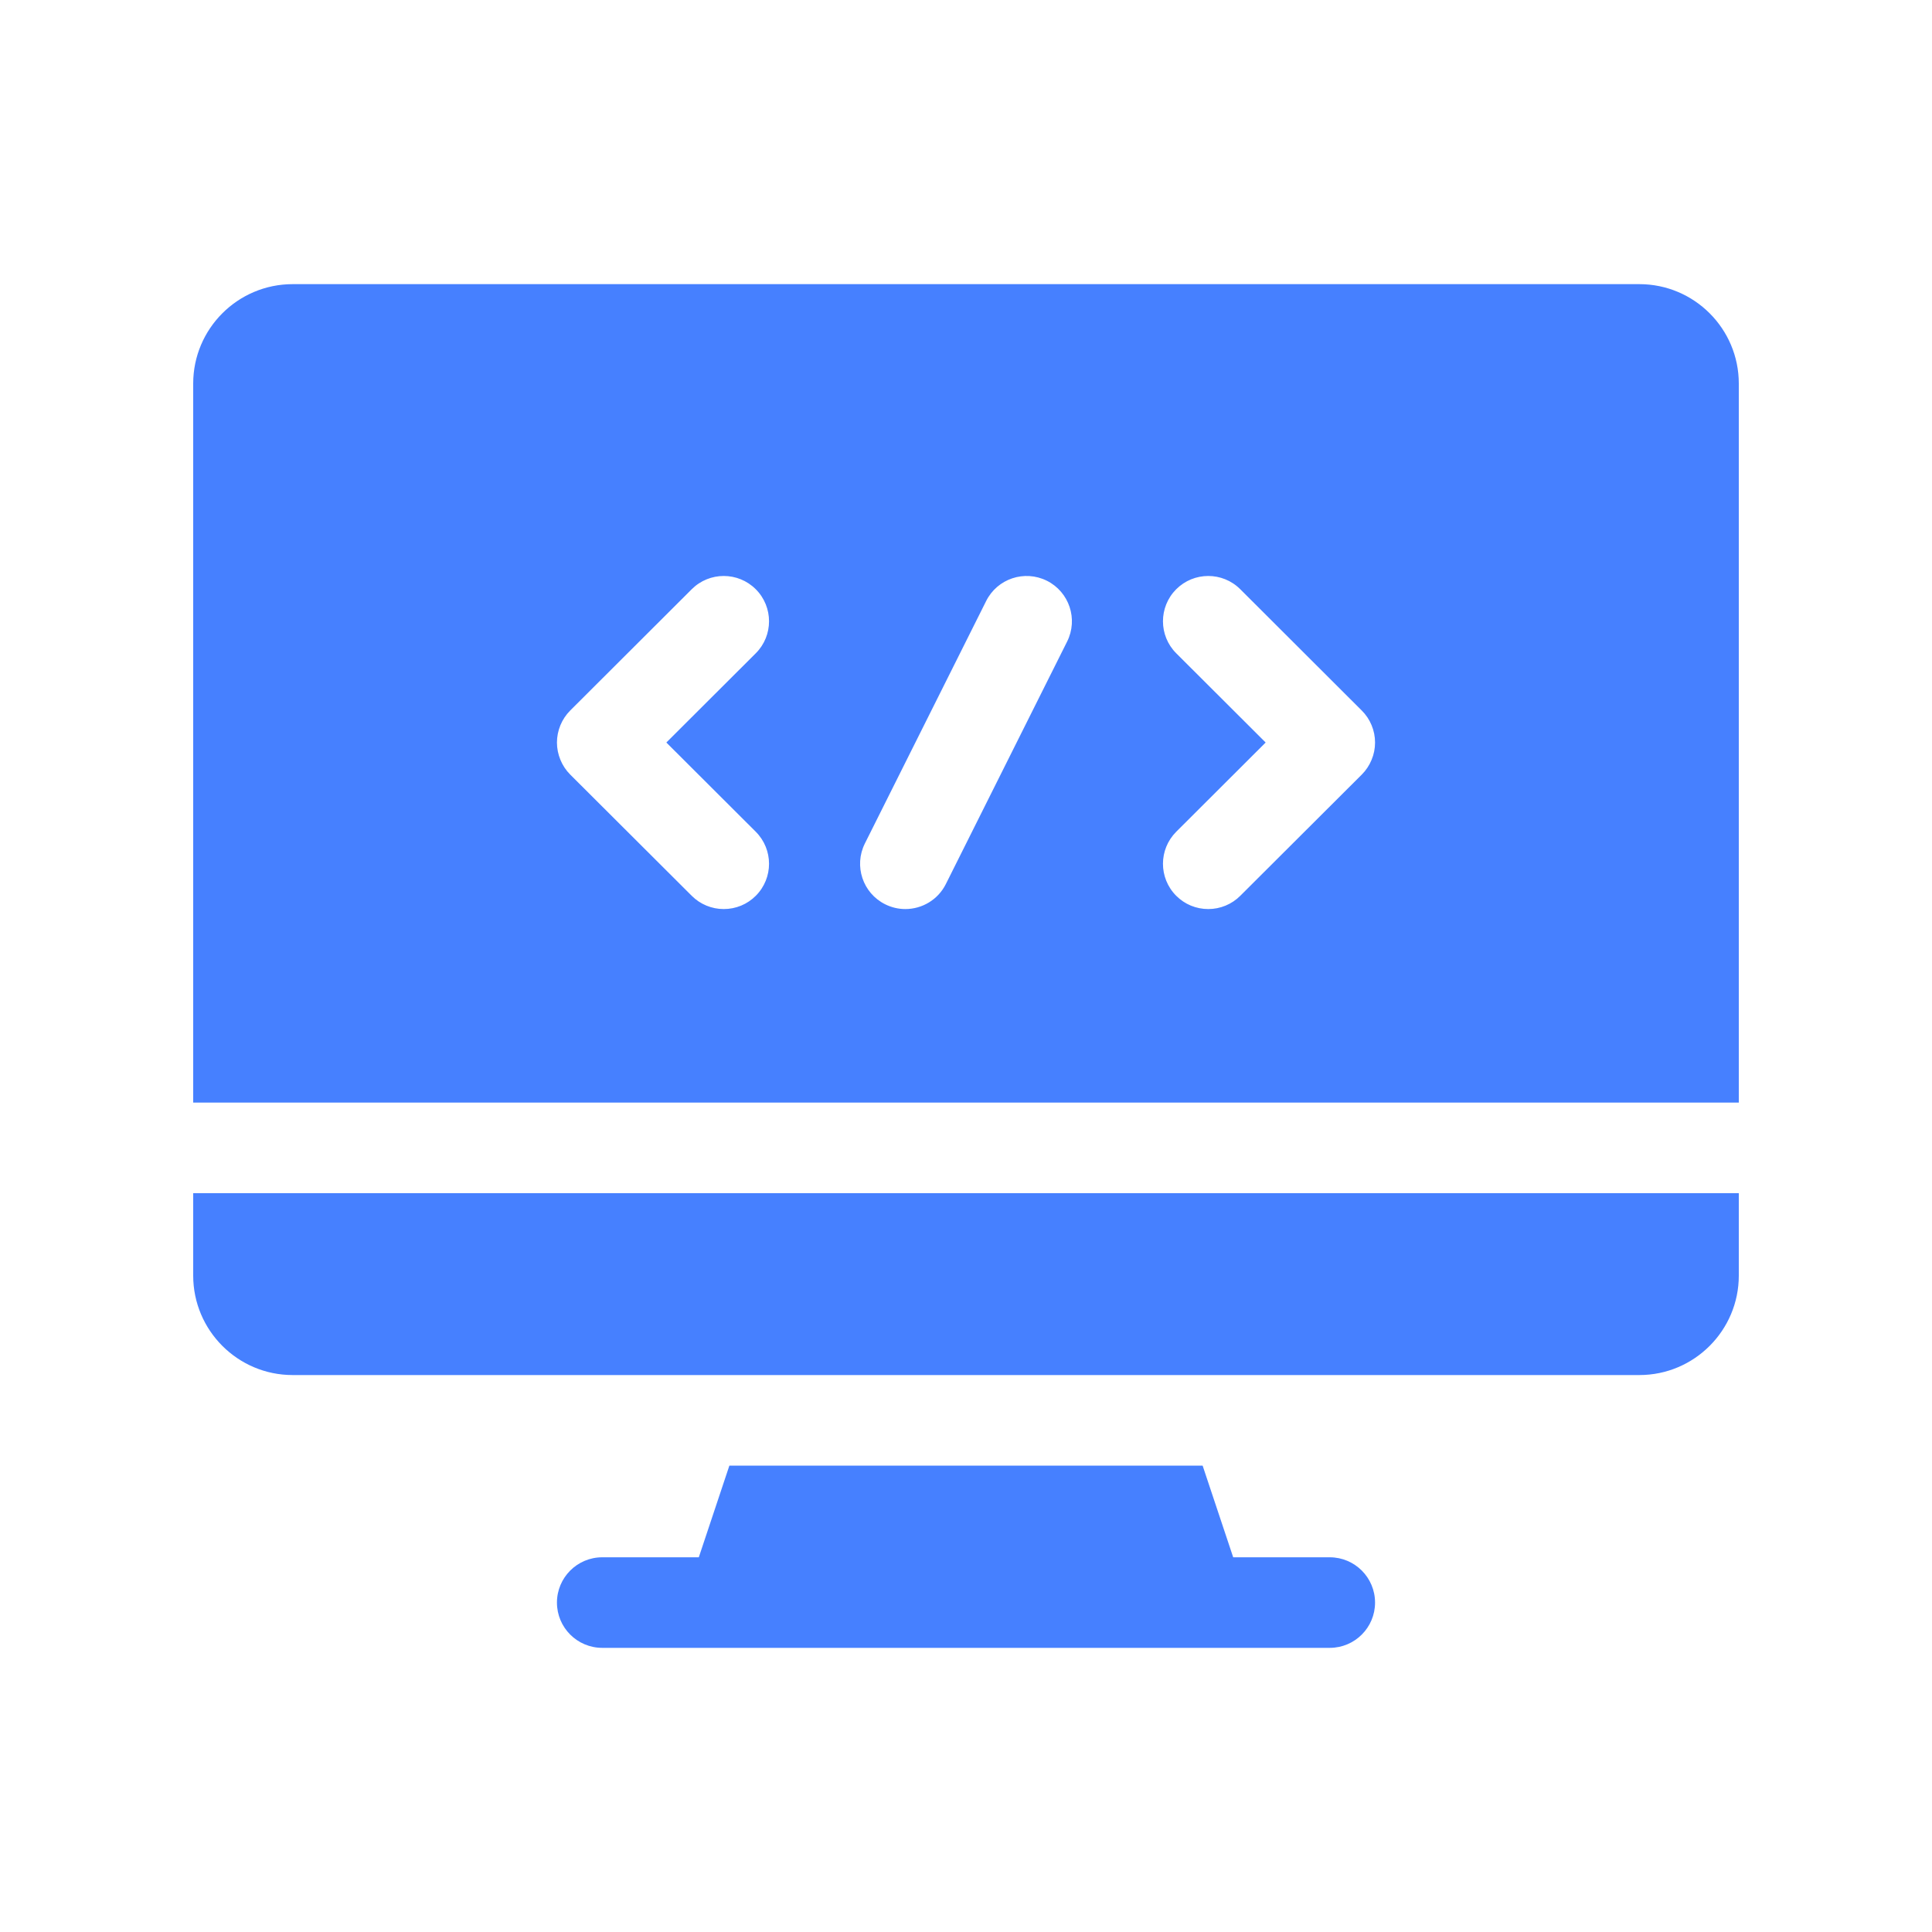 <?xml version="1.0" encoding="UTF-8"?> <svg xmlns="http://www.w3.org/2000/svg" width="40" height="40" viewBox="0 0 40 40" fill="none"><path d="M15.101 30.344L14.468 32.242H12.469C11.951 32.242 11.531 32.662 11.531 33.18C11.531 33.697 11.951 34.117 12.469 34.117H27.531C28.049 34.117 28.469 33.697 28.469 33.18C28.469 32.662 28.049 32.242 27.531 32.242H25.532L24.899 30.344H15.101ZM4 26.41C4 27.545 4.923 28.469 6.059 28.469H33.941C35.077 28.469 36 27.545 36 26.41V24.703H4V26.41ZM36 7.941C36 6.806 35.077 5.883 33.941 5.883H6.059C4.923 5.883 4 6.806 4 7.941V22.828H36V7.941ZM15.647 17.22C16.013 17.586 16.014 18.179 15.648 18.546C15.561 18.633 15.458 18.703 15.344 18.75C15.23 18.797 15.108 18.821 14.984 18.821C14.861 18.821 14.74 18.797 14.626 18.75C14.512 18.703 14.409 18.634 14.322 18.547L11.806 16.037C11.719 15.95 11.65 15.846 11.603 15.732C11.556 15.618 11.531 15.496 11.531 15.373C11.531 15.25 11.556 15.128 11.603 15.014C11.65 14.9 11.719 14.797 11.806 14.71L14.322 12.199C14.689 11.833 15.282 11.834 15.648 12.2C16.014 12.567 16.013 13.161 15.647 13.526L13.796 15.373L15.647 17.22ZM22.094 13.282L19.583 18.303C19.419 18.631 19.088 18.821 18.744 18.821C18.603 18.821 18.46 18.789 18.326 18.722C17.862 18.491 17.675 17.927 17.906 17.464L20.417 12.444C20.648 11.98 21.211 11.793 21.675 12.024C22.138 12.256 22.325 12.819 22.094 13.282ZM28.194 16.037L25.678 18.547C25.591 18.634 25.488 18.703 25.374 18.75C25.26 18.797 25.139 18.821 25.016 18.821C24.892 18.821 24.77 18.797 24.656 18.75C24.542 18.703 24.439 18.633 24.352 18.546C23.986 18.179 23.987 17.586 24.353 17.22L26.204 15.373L24.353 13.526C23.987 13.161 23.986 12.567 24.352 12.2C24.718 11.834 25.311 11.833 25.678 12.199L28.193 14.71C28.281 14.797 28.35 14.9 28.397 15.014C28.445 15.128 28.469 15.25 28.469 15.373C28.469 15.496 28.445 15.618 28.397 15.732C28.35 15.846 28.281 15.95 28.194 16.037Z" fill="#4680FF"></path></svg> 